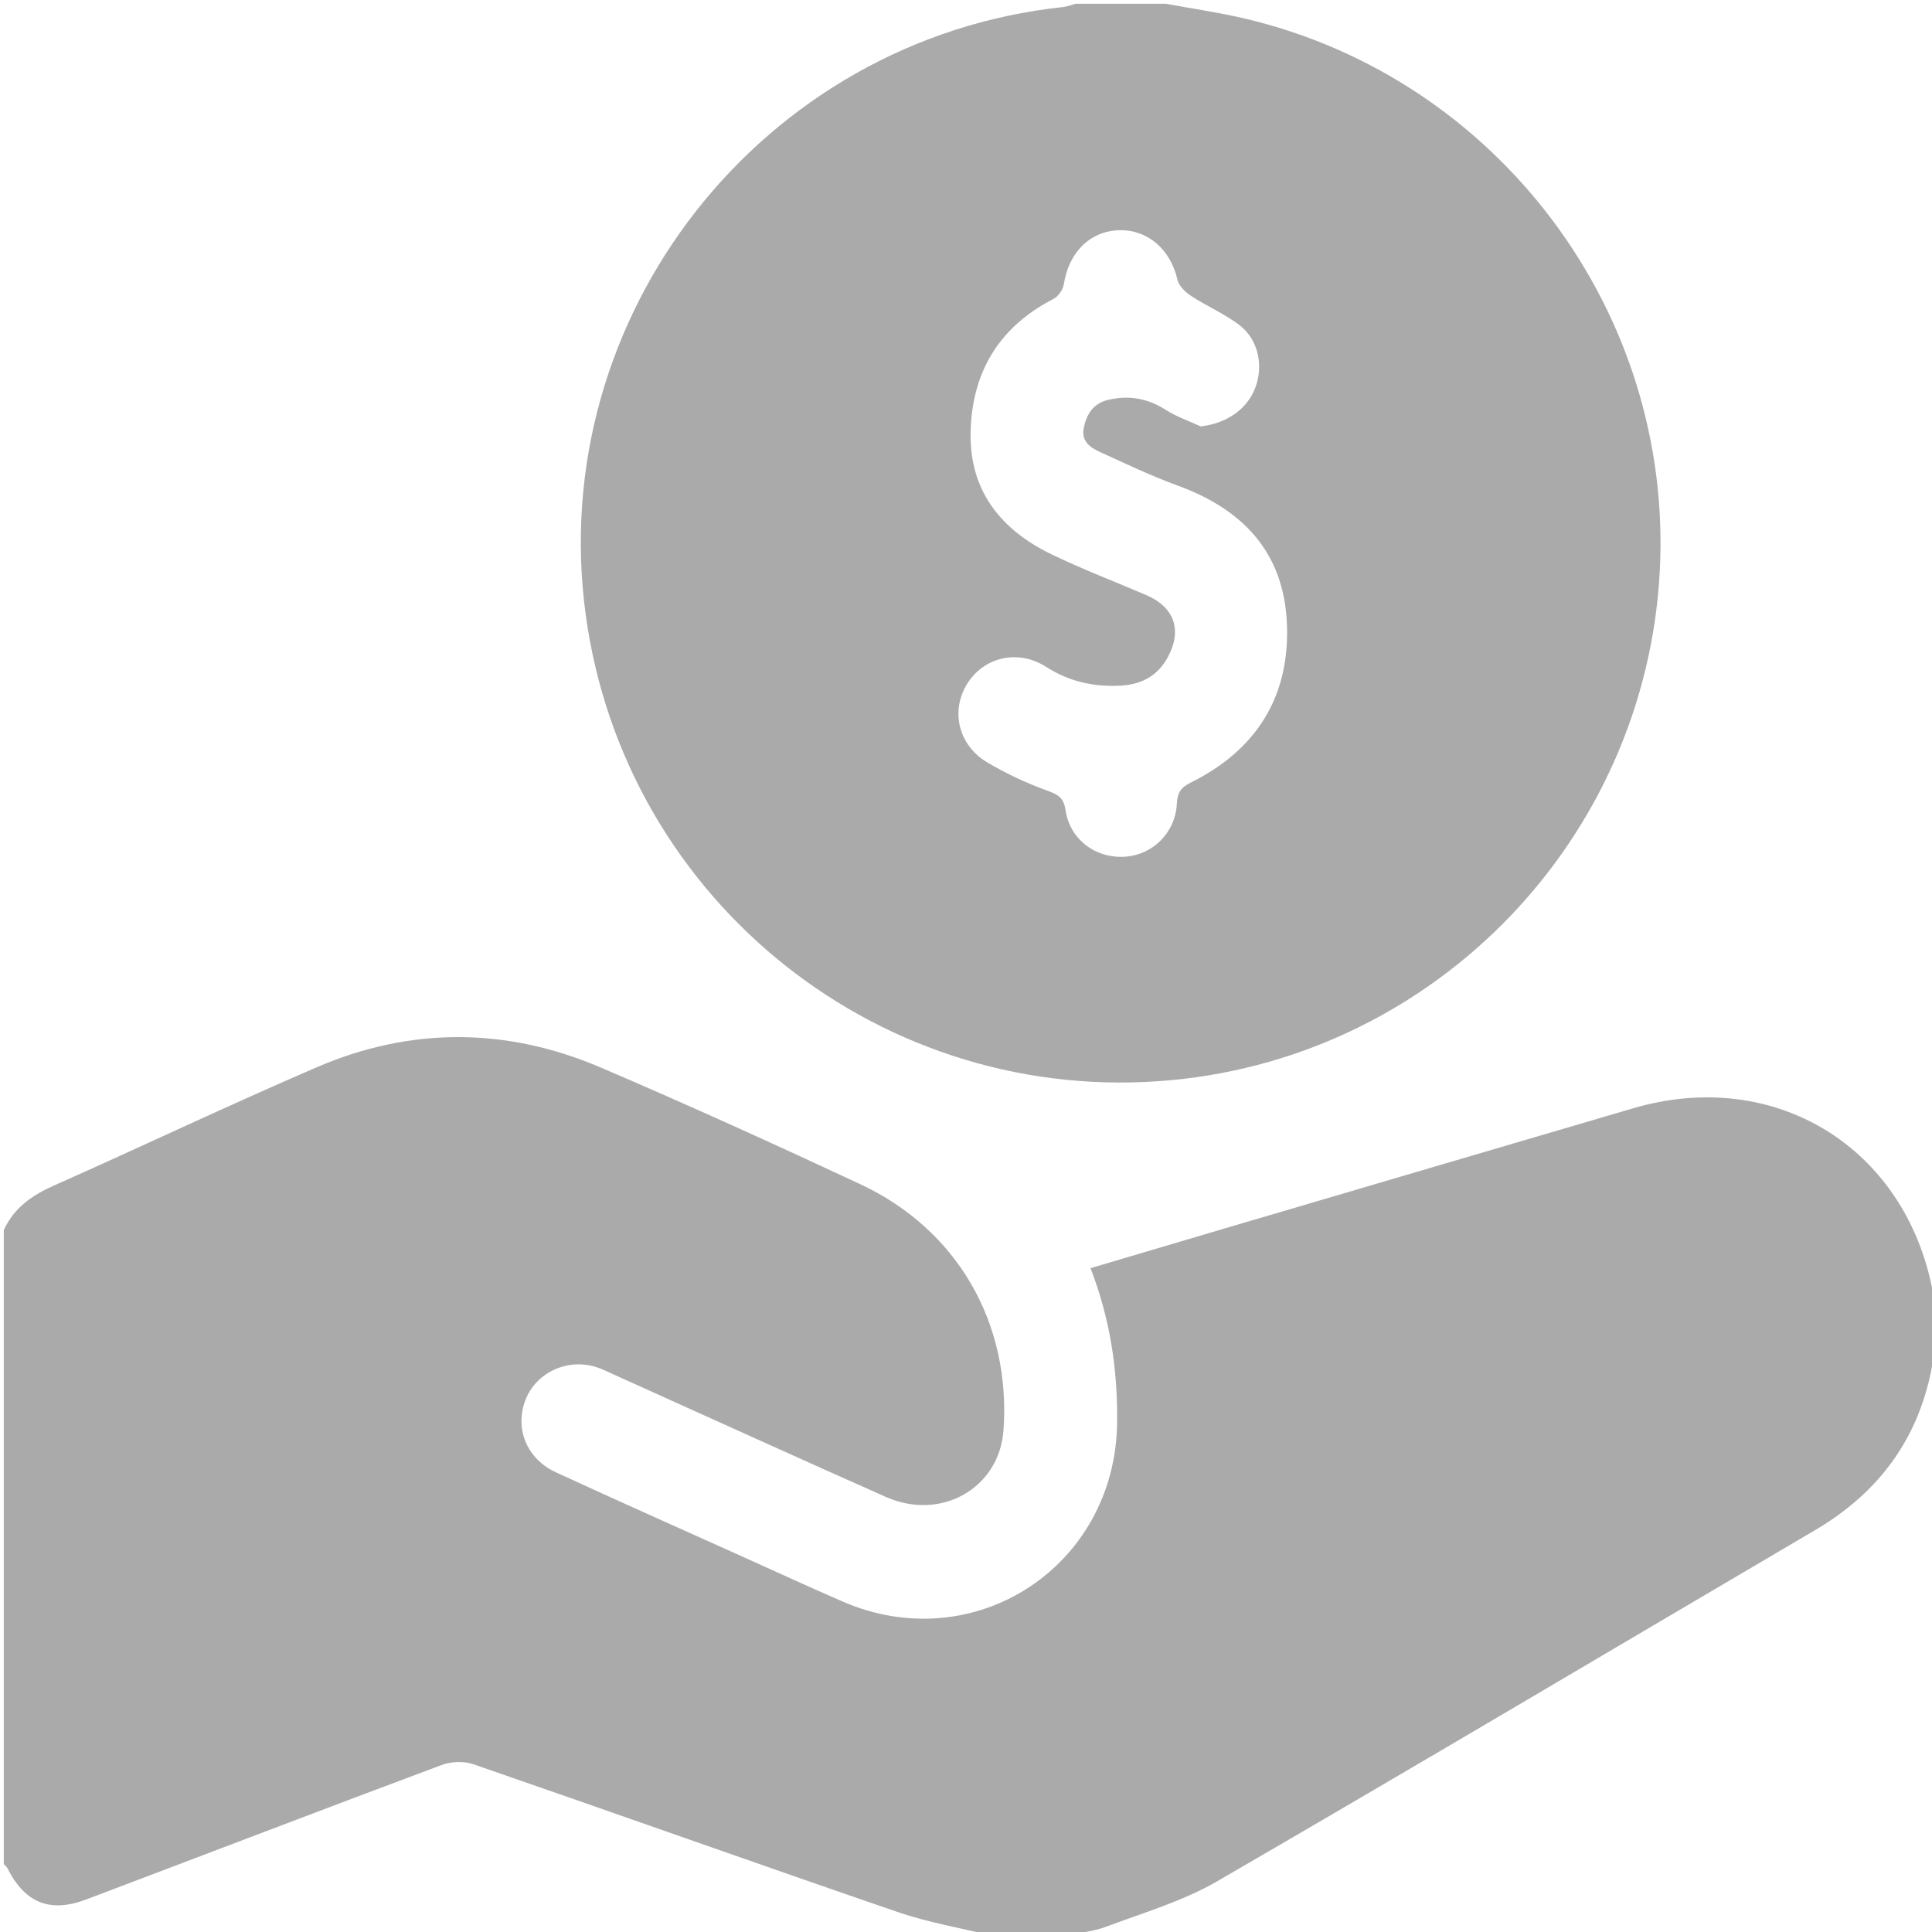 <svg version="1.1" xmlns="http://www.w3.org/2000/svg" xmlns:xlink="http://www.w3.org/1999/xlink" viewBox="0 0 512 512" enable-background="new 0 0 512 512" xml:space="preserve">
<g>
	<path fill="#aaaaaa" fill-rule="evenodd" clip-rule="evenodd" d="M1,326c2.688-5.934,7.505-9.248,13.34-11.839
		c23.259-10.329,46.25-21.276,69.622-31.337c24.938-10.734,50.32-10.569,75.24,0.083c23.094,9.871,45.973,20.267,68.733,30.89
		c25.808,12.045,39.996,36.821,38.007,65.185c-1.078,15.369-16.495,24.245-31.214,17.709c-23.871-10.599-47.64-21.427-71.456-32.149
		c-1.819-0.819-3.616-1.75-5.516-2.321c-7.604-2.289-15.737,1.619-18.503,8.778c-2.902,7.508,0.277,15.585,8.029,19.16
		c16.766,7.733,33.643,15.227,50.479,22.811c8.494,3.826,16.956,7.726,25.5,11.437c34.978,15.19,72.371-9.274,72.787-47.425
		c0.152-13.954-1.835-27.464-7.052-40.906c12.069-3.574,23.838-7.074,35.615-10.543c36.058-10.617,72.111-21.246,108.181-31.824
		c37.477-10.991,72.139,10.222,79.407,48.525c0.117,0.618,0.527,1.18,0.801,1.768c0,5,0,10,0,15
		c-0.289,0.773-0.708,1.523-0.848,2.323c-3.432,19.628-14.046,34.13-31.137,44.177c-52.817,31.05-105.483,62.359-158.491,93.08
		c-9.086,5.266-19.498,8.302-29.425,12.029c-3.505,1.316-7.389,1.623-11.1,2.391c-6.333,0-12.667,0-19,0
		c-8.366-2.059-16.945-3.494-25.061-6.281c-37.555-12.896-74.962-26.224-112.495-39.185c-2.507-0.866-5.901-0.73-8.408,0.206
		c-31.437,11.747-62.774,23.761-94.166,35.63c-9.664,3.654-16.311,0.903-20.933-8.338c-0.2-0.4-0.62-0.69-0.938-1.032
		C1,438,1,382,1,326z"/>
	<path fill="#aaaaaa" fill-rule="evenodd" clip-rule="evenodd" d="M309,1c7,1.299,14.068,2.308,20.989,3.941
		c67.078,15.836,113.568,77.933,109.859,146.589c-3.812,70.566-58.853,127.972-129.146,134.694
		c-76.519,7.318-145.083-47.038-155.477-123.259C144.412,83.677,201.979,10.37,281.707,1.869C282.823,1.751,283.903,1.297,285,1
		C293,1,301,1,309,1z M318.196,113.001c6.725-0.761,12.2-4.398,14.433-10.149c2.293-5.905,0.856-12.917-4.223-16.751
		c-3.943-2.977-8.615-4.97-12.774-7.688c-1.52-0.993-3.224-2.653-3.596-4.292c-1.798-7.929-7.813-13.281-15.353-13.109
		c-7.761,0.177-13.435,5.829-14.75,14.279c-0.225,1.439-1.459,3.26-2.734,3.914c-14.458,7.425-21.658,19.468-21.979,35.395
		c-0.314,15.604,8.174,25.962,21.704,32.433c8.087,3.867,16.477,7.104,24.732,10.616c7.604,3.235,9.737,9.373,5.774,16.605
		c-2.752,5.022-7.169,7.222-12.709,7.463c-6.981,0.304-13.401-1.088-19.464-4.975c-7.52-4.82-16.551-2.604-20.962,4.503
		c-4.433,7.14-2.346,16.229,5.304,20.773c4.969,2.952,10.29,5.456,15.719,7.432c2.919,1.062,4.54,1.73,5.077,5.301
		c1.18,7.836,8.066,12.807,15.76,12.281c7.367-0.504,13.323-6.354,13.724-14.034c0.149-2.855,0.961-4.253,3.614-5.566
		c17.571-8.697,26.512-23.021,25.528-42.615c-0.937-18.66-11.861-29.917-28.935-36.137c-7.012-2.555-13.781-5.795-20.584-8.894
		c-2.623-1.195-5.046-2.865-4.279-6.453c0.782-3.664,2.504-6.431,6.491-7.373c5.501-1.301,10.447-0.387,15.243,2.672
		C311.809,110.448,315.103,111.567,318.196,113.001z"/>
</g>
</svg>